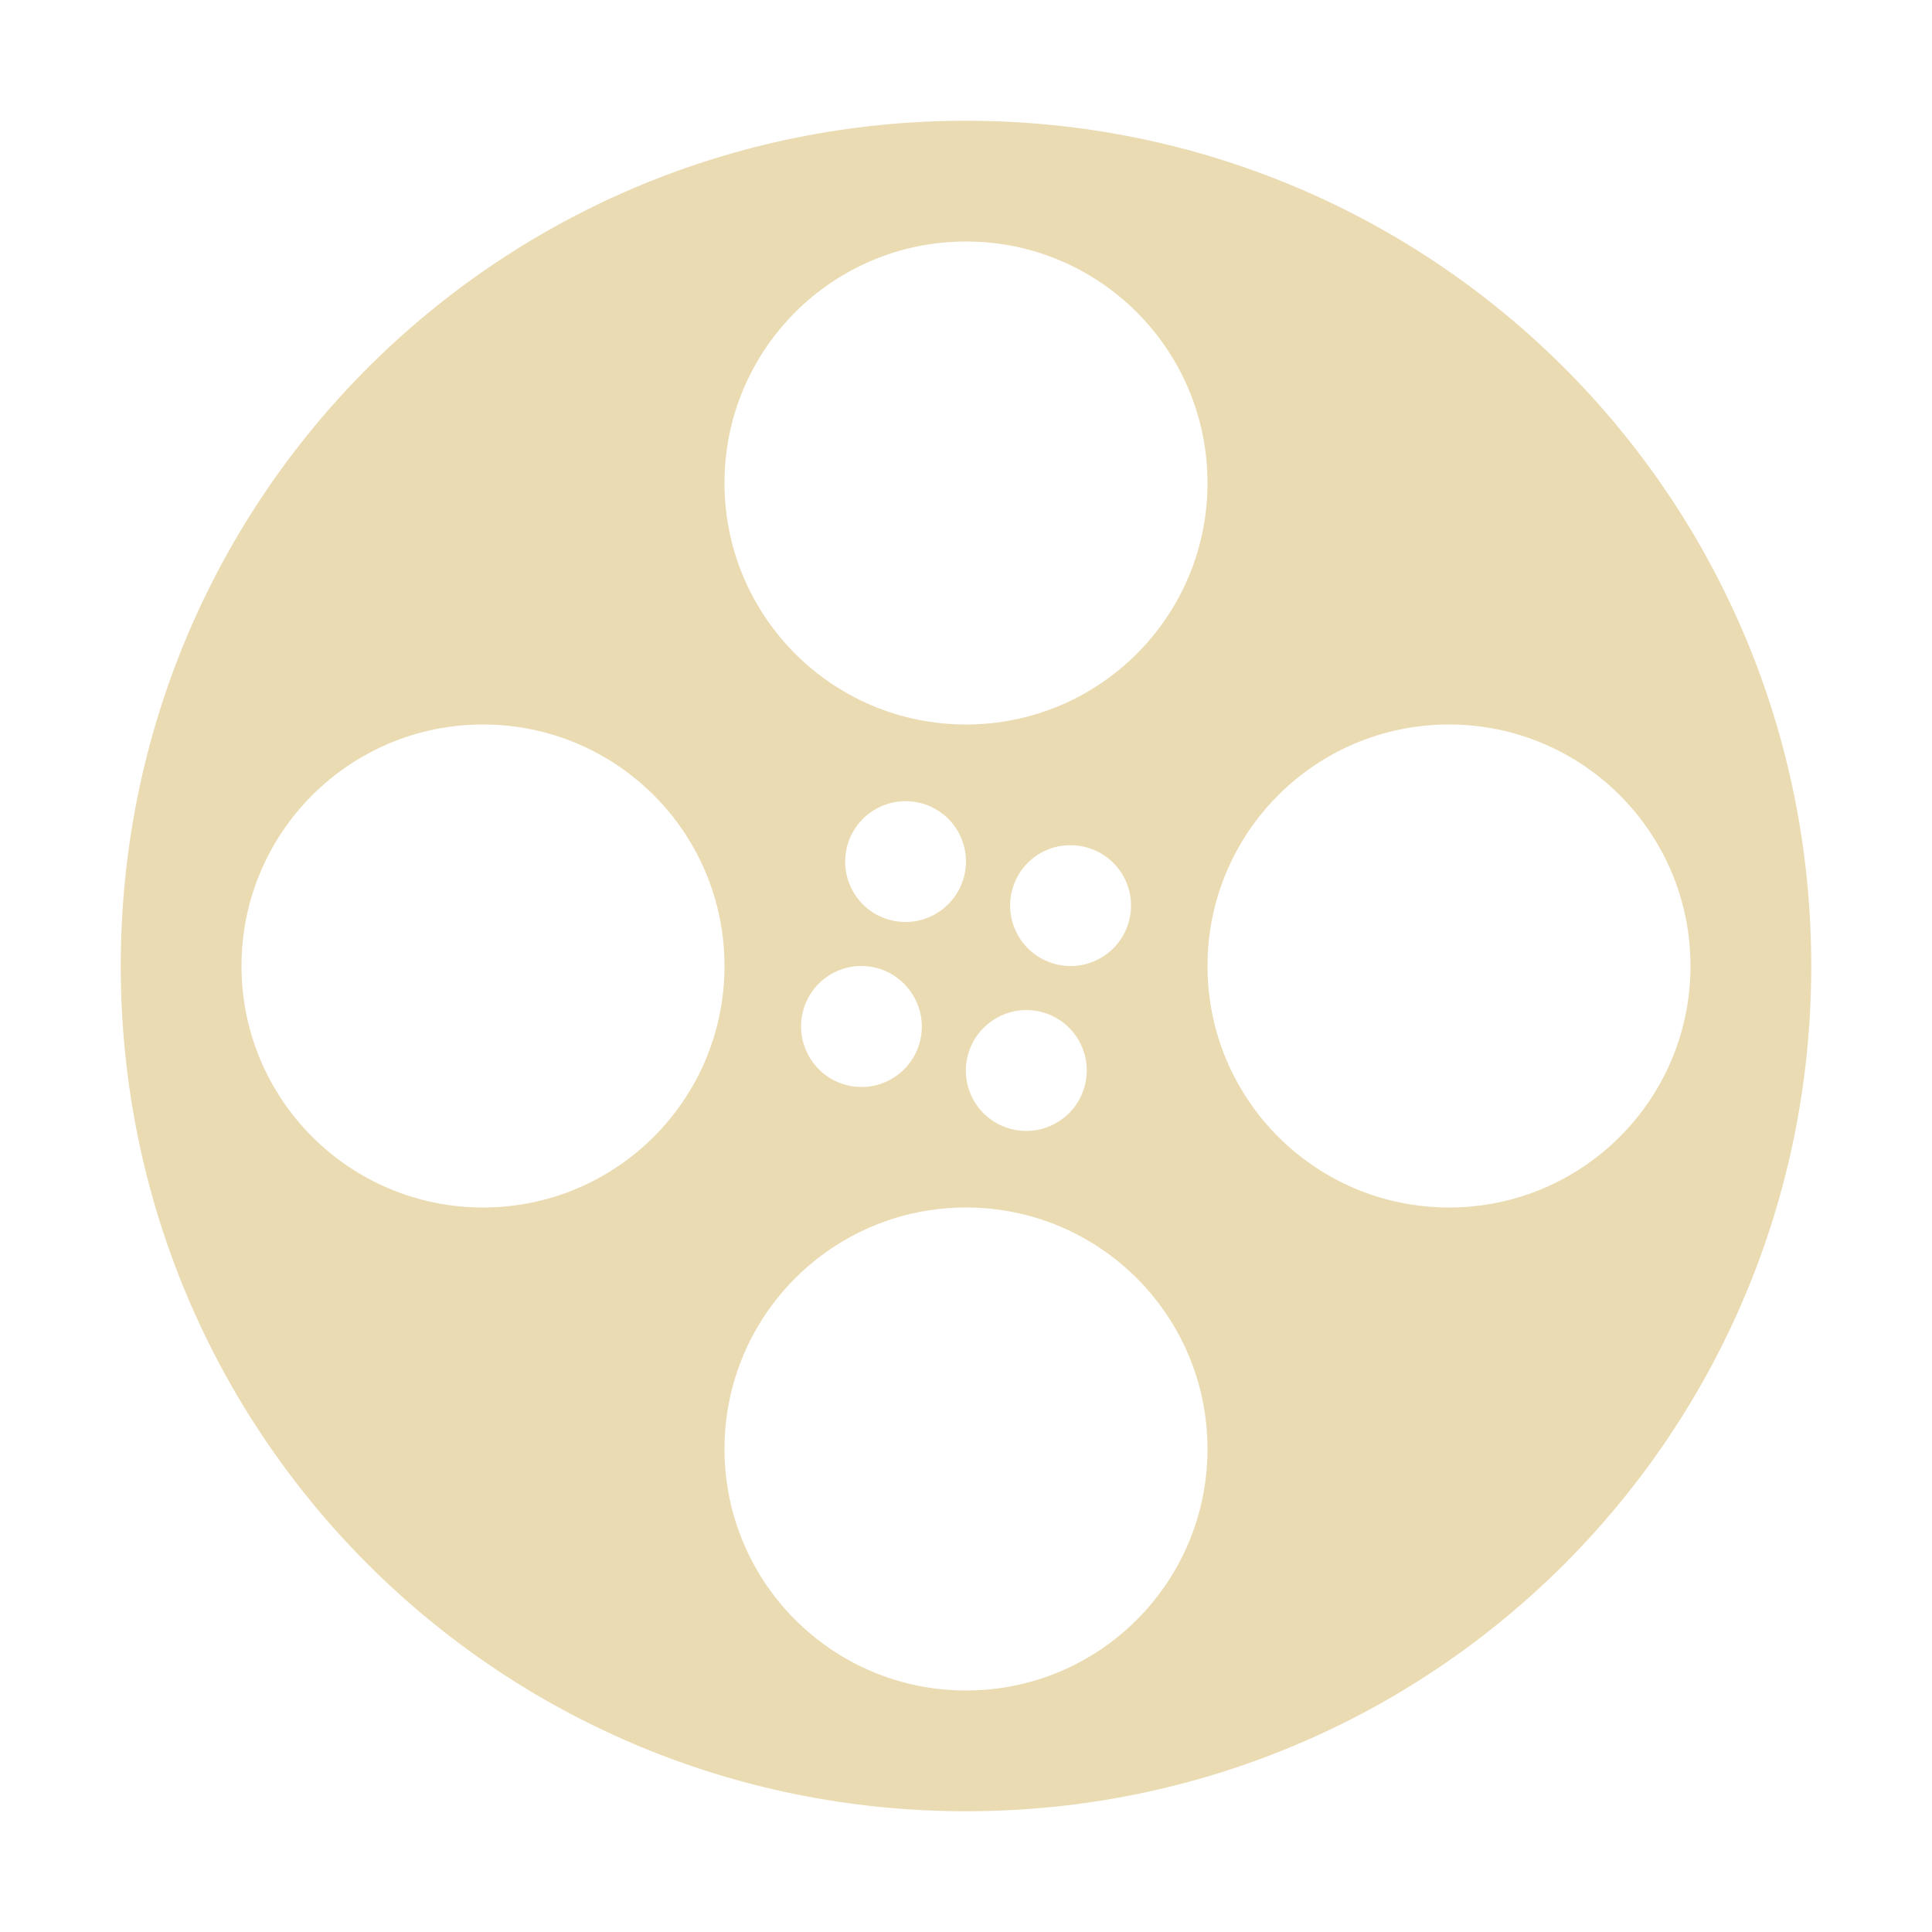 <svg width="16" height="16" version="1.1" xmlns="http://www.w3.org/2000/svg">
  <defs>
    <style id="current-color-scheme" type="text/css">.ColorScheme-Text { color:#ebdbb2; } .ColorScheme-Highlight { color:#458588; }</style>
  </defs>
  <path class="ColorScheme-Text" d="m8 1c-3.878 0-7 3.122-7 7s3.122 7 7 7c3.878 0 7-3.122 7-7s-3.122-7-7-7zm0 1c1.105 0 2 0.895 2 2s-0.895 2-2 2c-1.105 0-2-0.895-2-2s0.895-2 2-2zm-4 4c1.105 0 2 0.895 2 2s-0.895 2-2 2c-1.105 0-2-0.895-2-2s0.895-2 2-2zm8 0c1.105 0 2 0.895 2 2s-0.895 2-2 2c-1.105 0-2-0.895-2-2s0.895-2 2-2zm-4.512 0.635c0.183-0.004 0.354 0.091 0.445 0.25 0.137 0.238 0.056 0.543-0.182 0.682-0.239 0.14-0.547 0.059-0.685-0.182-0.138-0.24-0.055-0.546 0.185-0.684 0.072-0.041 0.153-0.064 0.236-0.066zm1.365 0.365c0.184-0.005 0.355 0.091 0.447 0.25 0.138 0.24 0.055 0.546-0.185 0.684-0.239 0.137-0.544 0.055-0.682-0.184-0.139-0.239-0.057-0.545 0.182-0.684 0.073-0.042 0.155-0.065 0.238-0.066zm-1.73 1c0.182-0.004 0.352 0.092 0.443 0.25 0.139 0.238 0.059 0.544-0.18 0.684-0.24 0.14-0.548 0.057-0.685-0.184-0.138-0.239-0.056-0.546 0.184-0.684 0.073-0.042 0.155-0.065 0.238-0.066zm1.365 0.365c0.183-0.004 0.354 0.091 0.445 0.25 0.138 0.239 0.056 0.546-0.184 0.684-0.239 0.138-0.546 0.056-0.684-0.184-0.137-0.239-0.055-0.544 0.184-0.682 0.072-0.042 0.154-0.066 0.238-0.068zm-0.488 1.635c1.105 0 2 0.895 2 2s-0.895 2-2 2-2-0.895-2-2 0.895-2 2-2z" fill="currentColor"/>
</svg>
